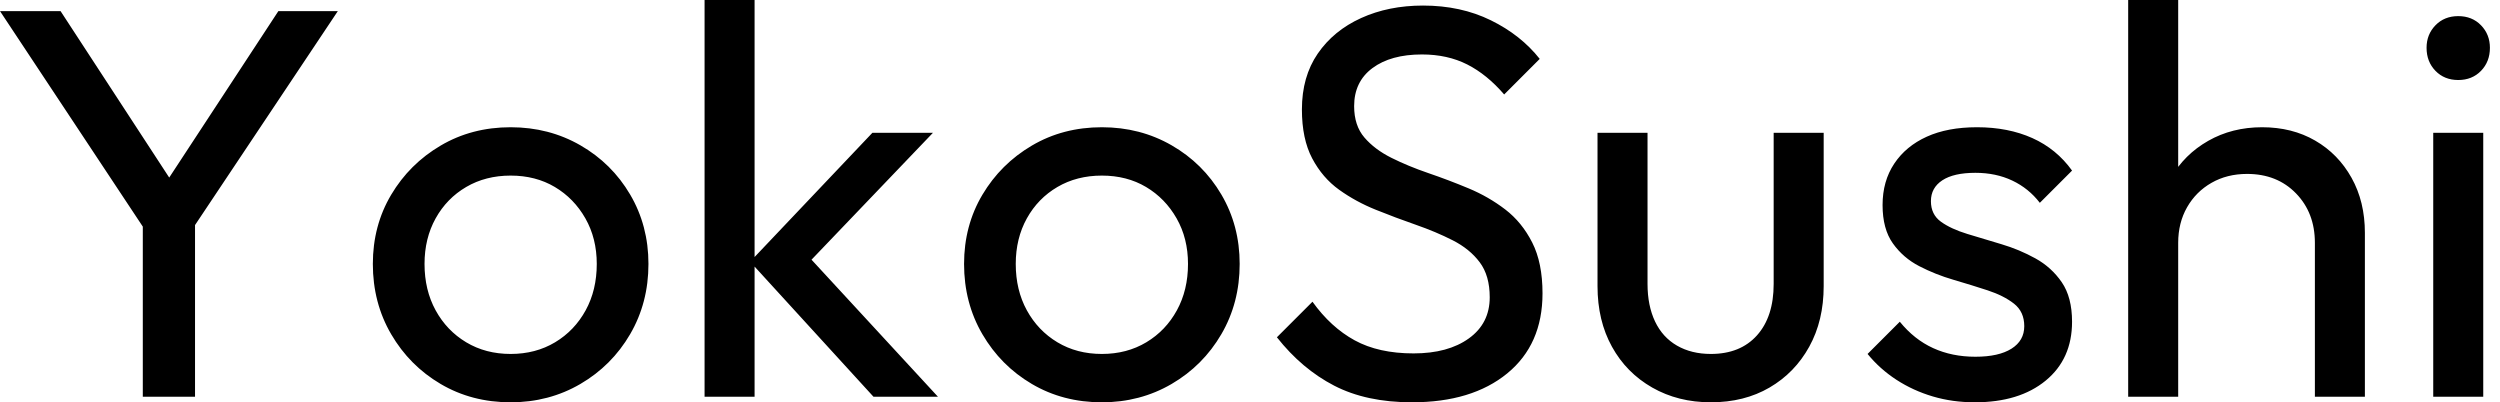 <svg baseProfile="full" height="28" version="1.1" viewBox="0 0 174 28" width="174" xmlns="http://www.w3.org/2000/svg" xmlns:ev="http://www.w3.org/2001/xml-events" xmlns:xlink="http://www.w3.org/1999/xlink"><defs /><g><path d="M11.68 16.707 1.122 0.773H5.337L13.845 13.807H11.95L20.497 0.773H24.635L14.0 16.707ZM11.061 27.613V14.309H14.696V27.613Z M36.663 28Q33.956 28 31.79 26.724Q29.624 25.448 28.348 23.262Q27.072 21.077 27.072 18.37Q27.072 15.702 28.348 13.555Q29.624 11.409 31.79 10.133Q33.956 8.856 36.663 8.856Q39.331 8.856 41.517 10.113Q43.702 11.37 44.978 13.536Q46.254 15.702 46.254 18.37Q46.254 21.077 44.978 23.262Q43.702 25.448 41.517 26.724Q39.331 28 36.663 28ZM36.663 24.635Q38.403 24.635 39.757 23.823Q41.11 23.011 41.884 21.599Q42.657 20.188 42.657 18.37Q42.657 16.591 41.865 15.199Q41.072 13.807 39.738 13.014Q38.403 12.221 36.663 12.221Q34.923 12.221 33.569 13.014Q32.215 13.807 31.442 15.199Q30.669 16.591 30.669 18.37Q30.669 20.188 31.442 21.599Q32.215 23.011 33.569 23.823Q34.923 24.635 36.663 24.635Z M61.917 27.613 53.331 18.215 61.84 9.243H66.055L56.58 19.144L56.735 17.133L66.403 27.613ZM50.16 27.613V0.0H53.641V27.613Z M77.812 28Q75.105 28 72.939 26.724Q70.773 25.448 69.497 23.262Q68.221 21.077 68.221 18.37Q68.221 15.702 69.497 13.555Q70.773 11.409 72.939 10.133Q75.105 8.856 77.812 8.856Q80.481 8.856 82.666 10.113Q84.851 11.37 86.127 13.536Q87.403 15.702 87.403 18.37Q87.403 21.077 86.127 23.262Q84.851 25.448 82.666 26.724Q80.481 28 77.812 28ZM77.812 24.635Q79.552 24.635 80.906 23.823Q82.26 23.011 83.033 21.599Q83.807 20.188 83.807 18.37Q83.807 16.591 83.014 15.199Q82.221 13.807 80.887 13.014Q79.552 12.221 77.812 12.221Q76.072 12.221 74.718 13.014Q73.365 13.807 72.591 15.199Q71.818 16.591 71.818 18.37Q71.818 20.188 72.591 21.599Q73.365 23.011 74.718 23.823Q76.072 24.635 77.812 24.635Z M99.392 28Q96.221 28 93.978 26.84Q91.735 25.68 89.994 23.475L92.47 21Q93.746 22.779 95.409 23.688Q97.072 24.597 99.508 24.597Q101.906 24.597 103.356 23.552Q104.807 22.508 104.807 20.691Q104.807 19.182 104.11 18.254Q103.414 17.326 102.235 16.727Q101.055 16.127 99.663 15.644Q98.271 15.16 96.878 14.599Q95.486 14.039 94.326 13.207Q93.166 12.376 92.45 11.022Q91.735 9.669 91.735 7.619Q91.735 5.337 92.837 3.732Q93.939 2.127 95.854 1.257Q97.768 0.387 100.166 0.387Q102.796 0.387 104.884 1.412Q106.972 2.436 108.287 4.099L105.812 6.575Q104.613 5.182 103.24 4.486Q101.867 3.79 100.088 3.79Q97.923 3.79 96.646 4.738Q95.37 5.685 95.37 7.387Q95.37 8.74 96.086 9.572Q96.801 10.403 97.961 10.983Q99.122 11.564 100.533 12.047Q101.945 12.53 103.337 13.11Q104.729 13.691 105.89 14.58Q107.05 15.47 107.765 16.881Q108.481 18.293 108.481 20.42Q108.481 23.978 106.025 25.989Q103.569 28 99.392 28Z M120.199 28Q117.917 28 116.119 26.975Q114.32 25.95 113.315 24.133Q112.309 22.315 112.309 19.917V9.243H115.79V19.762Q115.79 21.271 116.312 22.373Q116.834 23.475 117.84 24.055Q118.845 24.635 120.199 24.635Q122.249 24.635 123.409 23.34Q124.569 22.044 124.569 19.762V9.243H128.05V19.917Q128.05 22.315 127.044 24.133Q126.039 25.95 124.279 26.975Q122.519 28 120.199 28Z M138.569 28Q137.022 28 135.649 27.594Q134.276 27.188 133.116 26.434Q131.956 25.68 131.105 24.635L133.348 22.392Q134.354 23.63 135.669 24.229Q136.983 24.829 138.608 24.829Q140.232 24.829 141.122 24.268Q142.011 23.707 142.011 22.702Q142.011 21.696 141.296 21.135Q140.58 20.575 139.459 20.207Q138.337 19.84 137.08 19.472Q135.823 19.105 134.702 18.525Q133.58 17.945 132.865 16.939Q132.149 15.934 132.149 14.271Q132.149 12.608 132.961 11.39Q133.773 10.171 135.224 9.514Q136.674 8.856 138.724 8.856Q140.89 8.856 142.572 9.61Q144.254 10.365 145.337 11.873L143.094 14.116Q142.32 13.11 141.18 12.569Q140.039 12.028 138.608 12.028Q137.099 12.028 136.307 12.55Q135.514 13.072 135.514 14Q135.514 14.928 136.21 15.431Q136.906 15.934 138.047 16.282Q139.188 16.63 140.425 16.997Q141.663 17.365 142.785 17.983Q143.906 18.602 144.622 19.646Q145.337 20.691 145.337 22.392Q145.337 24.983 143.5 26.492Q141.663 28 138.569 28Z M162.238 27.613V16.901Q162.238 14.812 160.923 13.459Q159.608 12.105 157.519 12.105Q156.127 12.105 155.044 12.724Q153.961 13.343 153.343 14.425Q152.724 15.508 152.724 16.901L151.293 16.088Q151.293 14 152.221 12.376Q153.149 10.751 154.812 9.804Q156.475 8.856 158.564 8.856Q160.652 8.856 162.257 9.785Q163.862 10.713 164.79 12.376Q165.718 14.039 165.718 16.204V27.613ZM149.243 27.613V0.0H152.724V27.613Z M170.475 27.613V9.243H173.956V27.613ZM172.215 5.569Q171.249 5.569 170.63 4.931Q170.011 4.293 170.011 3.326Q170.011 2.398 170.63 1.76Q171.249 1.122 172.215 1.122Q173.182 1.122 173.801 1.76Q174.42 2.398 174.42 3.326Q174.42 4.293 173.801 4.931Q173.182 5.569 172.215 5.569Z " fill="rgb(0,0,0)" transform="translate(-1.122, 0)" /></g></svg>